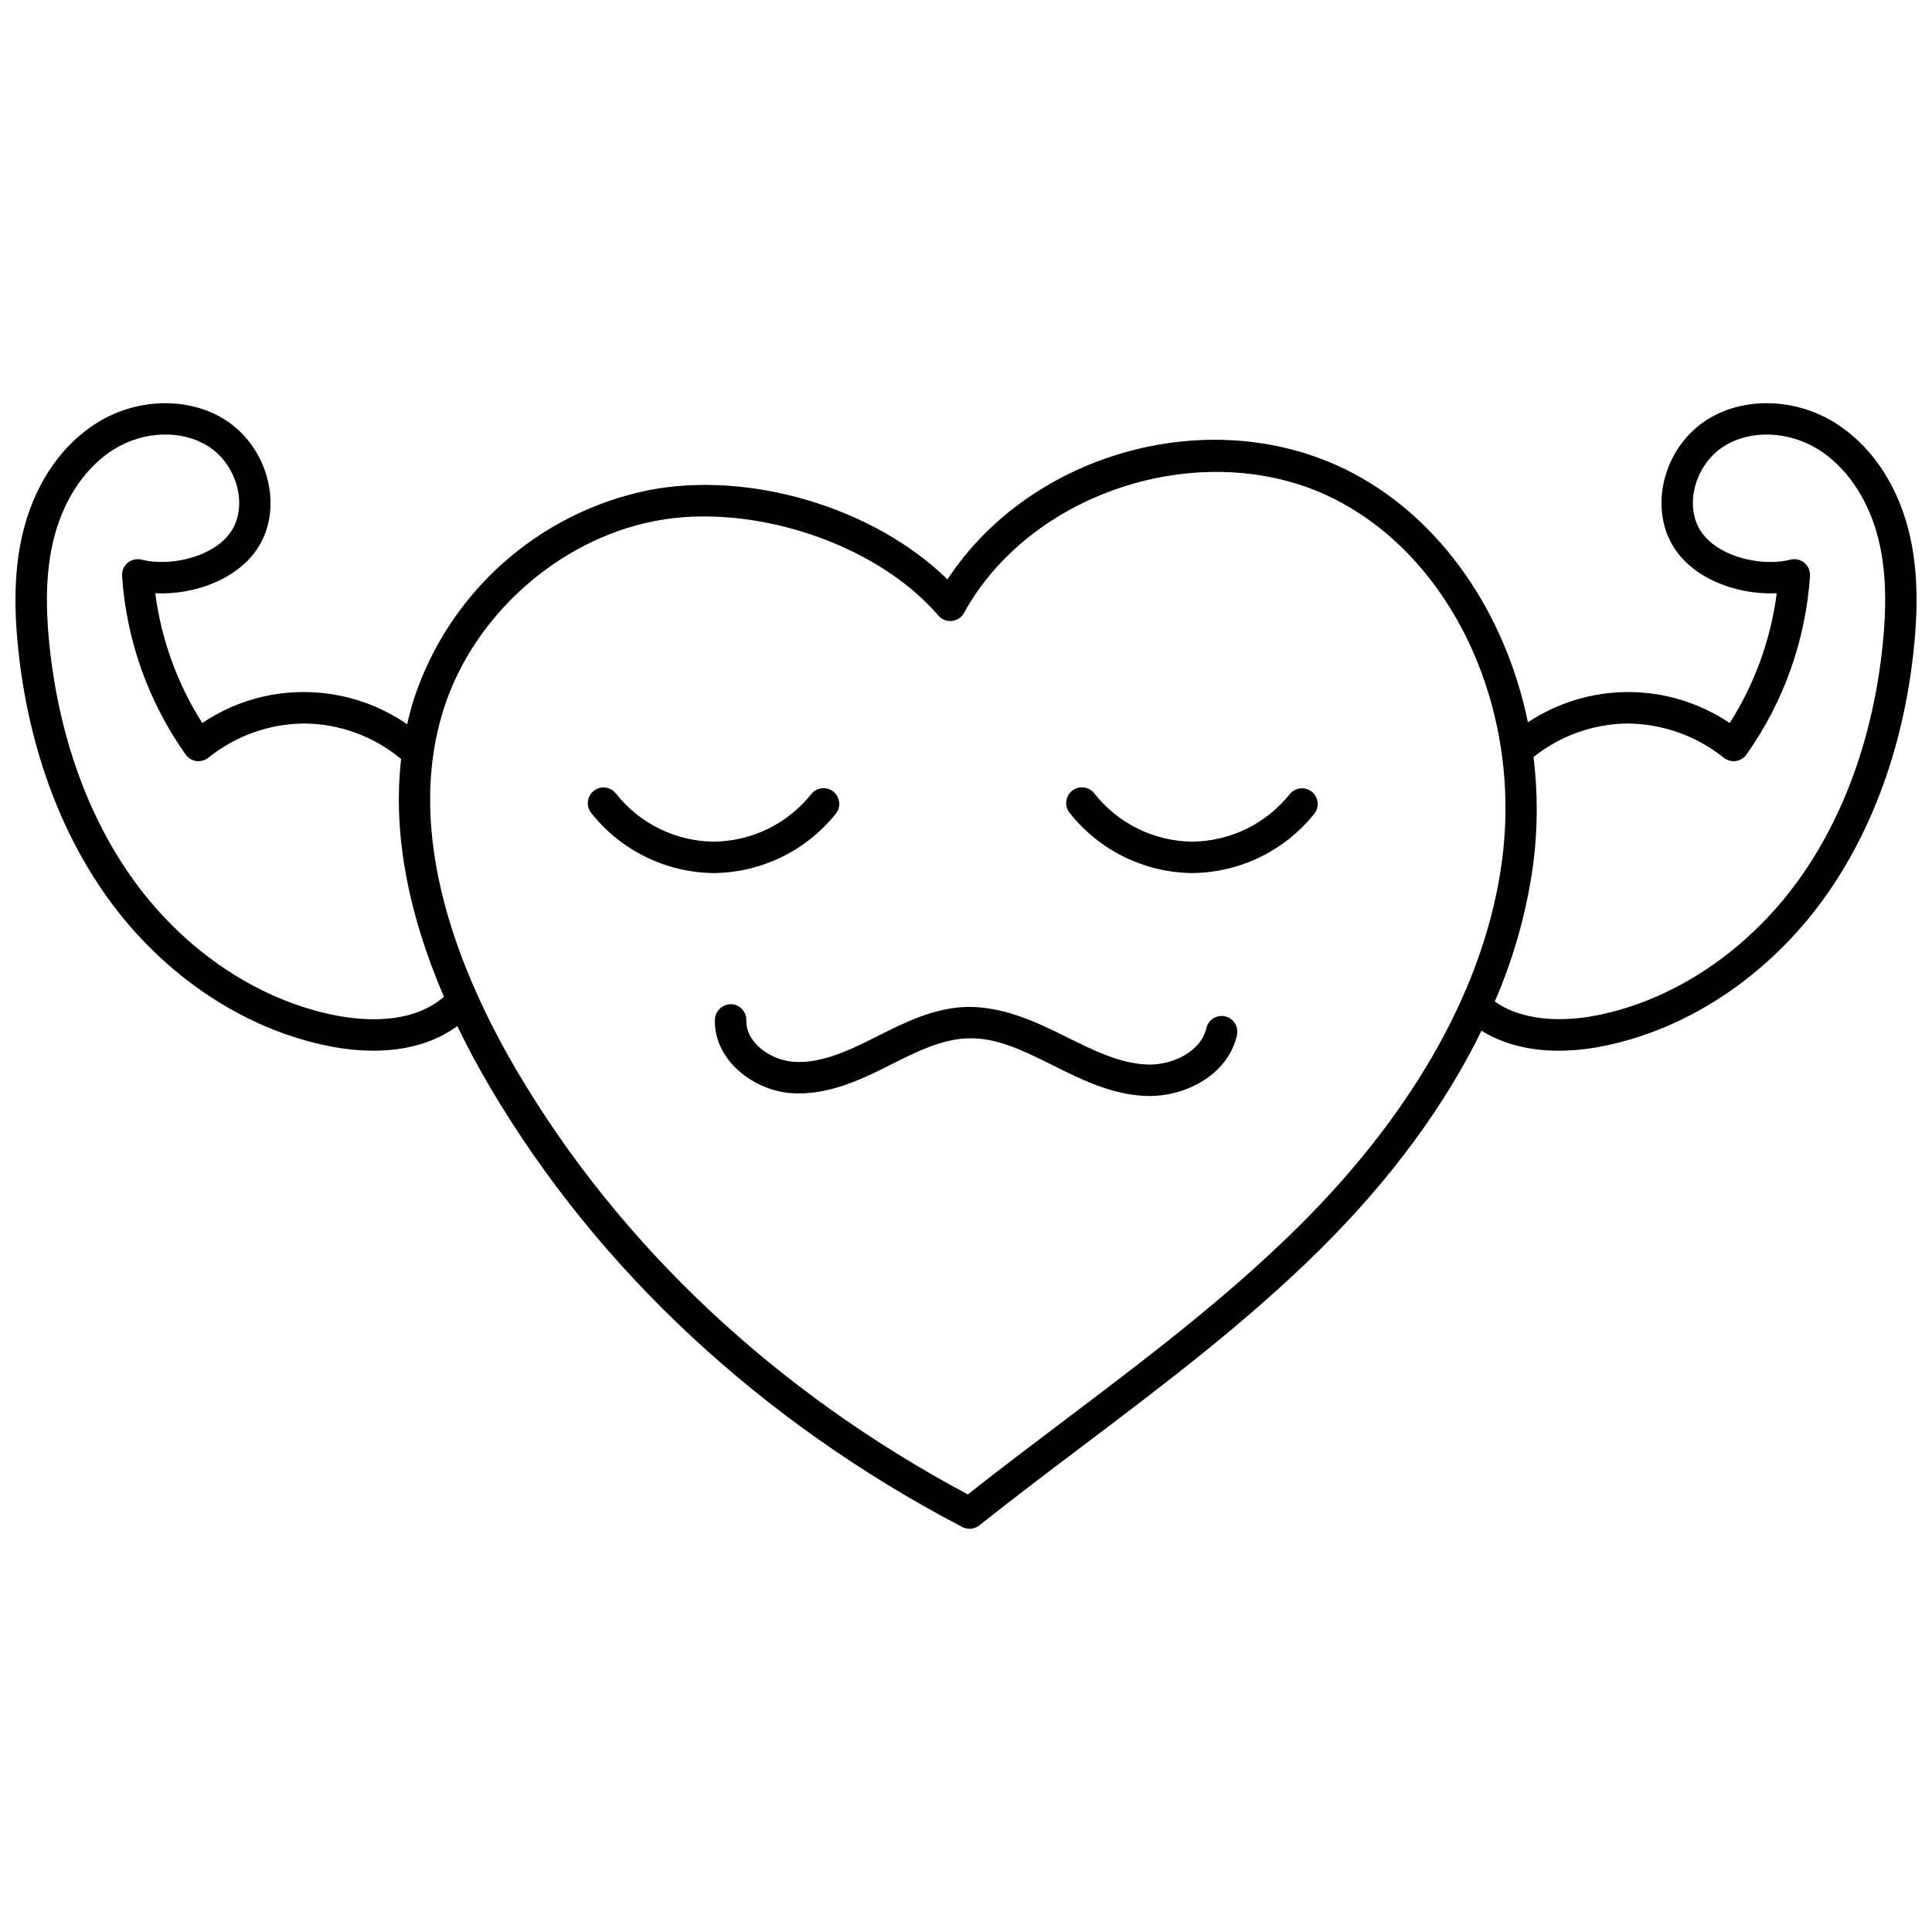 <?xml version="1.0" encoding="UTF-8"?>
<!-- Uploaded to: SVG Repo, www.svgrepo.com, Generator: SVG Repo Mixer Tools -->
<svg width="800px" height="800px" version="1.1" viewBox="144 144 512 512" xmlns="http://www.w3.org/2000/svg">
 <defs>
  <clipPath id="a">
   <path d="m148.09 250h503.81v300h-503.81z"/>
  </clipPath>
 </defs>
 <g clip-path="url(#a)">
  <path d="m649.48 283.35c-3.297-11.973-10.129-21.676-19.242-27.336-10.637-6.594-24.27-6.902-33.926-0.734-10.902 6.949-15.215 21.887-9.418 32.617 5.035 9.309 17.371 13.859 27.965 13.316v-0.004c-1.59 12.242-5.844 23.984-12.465 34.406-7.894-5.32-17.191-8.18-26.711-8.215-9.523-0.035-18.84 2.754-26.773 8.016-5.883-28.602-22.574-53.414-46.27-65.969-36.379-19.27-85.156-6.051-107.55 28.102-19.348-18.969-52.453-29.008-79.578-23.574-28.891 6.035-52.398 26.969-61.73 54.969-0.738 2.281-1.344 4.617-1.883 6.981-7.973-5.488-17.406-8.457-27.082-8.523-9.695-0.086-19.184 2.781-27.207 8.215-6.621-10.422-10.875-22.164-12.465-34.406 10.555 0.566 22.938-4.008 27.965-13.316 5.801-10.727 1.488-25.668-9.418-32.617-9.66-6.16-23.293-5.859-33.93 0.734-9.109 5.664-15.941 15.367-19.234 27.34-2.512 9.133-3.059 19.434-1.723 32.426 2.617 25.406 10.863 48.348 23.848 66.348 14.766 20.473 36.172 34.738 58.73 39.145 3.816 0.766 7.691 1.156 11.582 1.176 8.77 0 16.387-2.234 22.23-6.519 2.598 5.375 5.481 10.809 8.727 16.305 28.512 48.285 71.762 88.551 125.08 116.44h-0.004c1.461 0.766 3.231 0.598 4.523-0.426 9.062-7.203 18.484-14.32 27.598-21.207 21.375-16.137 43.477-32.836 62.891-52.098 18.598-18.453 32.914-37.961 42.602-57.801 5.578 3.488 12.535 5.309 20.43 5.309 3.887-0.02 7.766-0.41 11.578-1.176 22.555-4.406 43.961-18.672 58.73-39.145 12.988-18.008 21.23-40.945 23.844-66.348 1.34-12.984 0.797-23.285-1.715-32.426zm-388.01 124.95c-8.566 7.336-21.523 6.16-28.488 4.801-20.5-4-40.027-17.07-53.57-35.844-12.133-16.816-19.848-38.375-22.316-62.332-1.227-11.934-0.758-21.262 1.469-29.359 2.695-9.801 8.383-17.992 15.598-22.477 7.981-4.949 18.047-5.258 25.062-0.793 7.234 4.617 10.305 14.723 6.566 21.637-3.941 7.297-16.07 10.438-24.262 8.375l-0.008 0.004c-1.289-0.324-2.652-0.016-3.676 0.832-1.023 0.848-1.582 2.137-1.5 3.461 1.137 17.047 6.973 33.441 16.859 47.375 0.672 0.938 1.699 1.555 2.84 1.707 1.145 0.152 2.297-0.176 3.188-0.906 7.246-5.82 16.25-9.008 25.539-9.047 9.297 0.105 18.273 3.402 25.43 9.336 0.035 0.027 0.078 0.031 0.109 0.059-2.227 19.148 1.629 40.465 11.352 63.062-0.059 0.047-0.133 0.059-0.191 0.109zm226.68 60.73c-19.012 18.867-40.887 35.387-62.043 51.363-8.445 6.379-17.152 12.953-25.625 19.641-50.844-27.113-92.086-65.809-119.38-112.04-14.914-25.266-30.395-62.52-19.395-96.477 7.934-24.477 30.215-44.316 55.449-49.371 4.445-0.871 8.965-1.297 13.496-1.281 23.027 0 48.316 10.281 62.012 26.258h-0.004c0.891 1.039 2.231 1.574 3.59 1.438 1.359-0.141 2.562-0.941 3.219-2.137 18.359-33.297 65.684-47.414 99.277-29.613 30.641 16.23 48.465 55.262 43.348 94.914-4.238 32.852-22.891 66.496-53.941 97.305zm154.77-154.1c-2.461 23.953-10.18 45.508-22.316 62.332-13.543 18.777-33.07 31.84-53.57 35.844-6.551 1.277-18.379 2.309-26.898-3.688v-0.008c5.066-11.68 8.504-24 10.215-36.617 1.188-9.352 1.203-18.816 0.047-28.172 7.062-5.648 15.805-8.773 24.844-8.887 9.289 0.051 18.289 3.238 25.539 9.047 0.891 0.73 2.043 1.059 3.188 0.906 1.141-0.152 2.168-0.77 2.84-1.707 9.887-13.934 15.723-30.328 16.859-47.375 0.078-1.324-0.477-2.609-1.5-3.461-1.023-0.848-2.387-1.156-3.676-0.832-8.191 2.066-20.316-1.074-24.262-8.375-3.738-6.914-0.668-17.023 6.566-21.637 7.012-4.465 17.086-4.152 25.059 0.793 7.219 4.481 12.902 12.672 15.602 22.469 2.227 8.113 2.691 17.445 1.465 29.367z"/>
 </g>
 <path d="m365.5 359.64c0.695-0.867 1.016-1.977 0.887-3.082-0.129-1.105-0.691-2.109-1.566-2.797s-1.988-0.996-3.09-0.855c-1.105 0.137-2.106 0.711-2.781 1.594-6.281 7.84-15.75 12.445-25.797 12.543h-0.121c-10.086-0.141-19.574-4.828-25.812-12.754-1.41-1.805-4.016-2.133-5.828-0.73-1.812 1.398-2.152 4-0.766 5.82 7.828 9.941 19.723 15.816 32.375 15.992h0.152-0.004c12.602-0.121 24.477-5.894 32.352-15.73z"/>
 <path d="m485.76 354.5c-6.281 7.84-15.75 12.445-25.797 12.543h-0.121c-10.086-0.141-19.574-4.828-25.812-12.754-0.672-0.883-1.672-1.461-2.769-1.605-1.102-0.145-2.211 0.156-3.09 0.836-0.879 0.676-1.449 1.676-1.586 2.777-0.137 1.102 0.168 2.211 0.852 3.082 7.828 9.941 19.723 15.816 32.375 15.992h0.152-0.004c12.598-0.121 24.477-5.894 32.352-15.73 1.418-1.809 1.102-4.426-0.707-5.848-1.809-1.418-4.426-1.102-5.844 0.707z"/>
 <path d="m468.66 413.34c-2.242-0.496-4.465 0.91-4.977 3.148-1.395 6.219-9.016 9.785-15.367 9.629-7.438-0.176-14.773-3.848-22.074-7.504-8.461-4.231-16.797-7.871-25.965-7.773-8.828 0.242-16.562 4.141-24.043 7.906l-0.824 0.414c-6.848 3.445-14.113 6.781-21.199 6.219-6.016-0.457-12.594-5.074-12.426-10.973v0.004c0.066-2.301-1.746-4.223-4.043-4.289-2.281-0.02-4.172 1.766-4.285 4.043-0.312 10.742 10.152 18.766 20.121 19.52 9.184 0.688 17.68-3.109 25.574-7.078l0.832-0.418c6.66-3.356 13.551-6.828 20.52-7.016 7.266-0.281 14.246 3.008 22.219 6.996 7.914 3.961 16.098 8.062 25.402 8.281h0.562c9.555 0 20.75-5.566 23.125-16.137l-0.004-0.004c0.5-2.242-0.91-4.465-3.148-4.969z"/>
</svg>